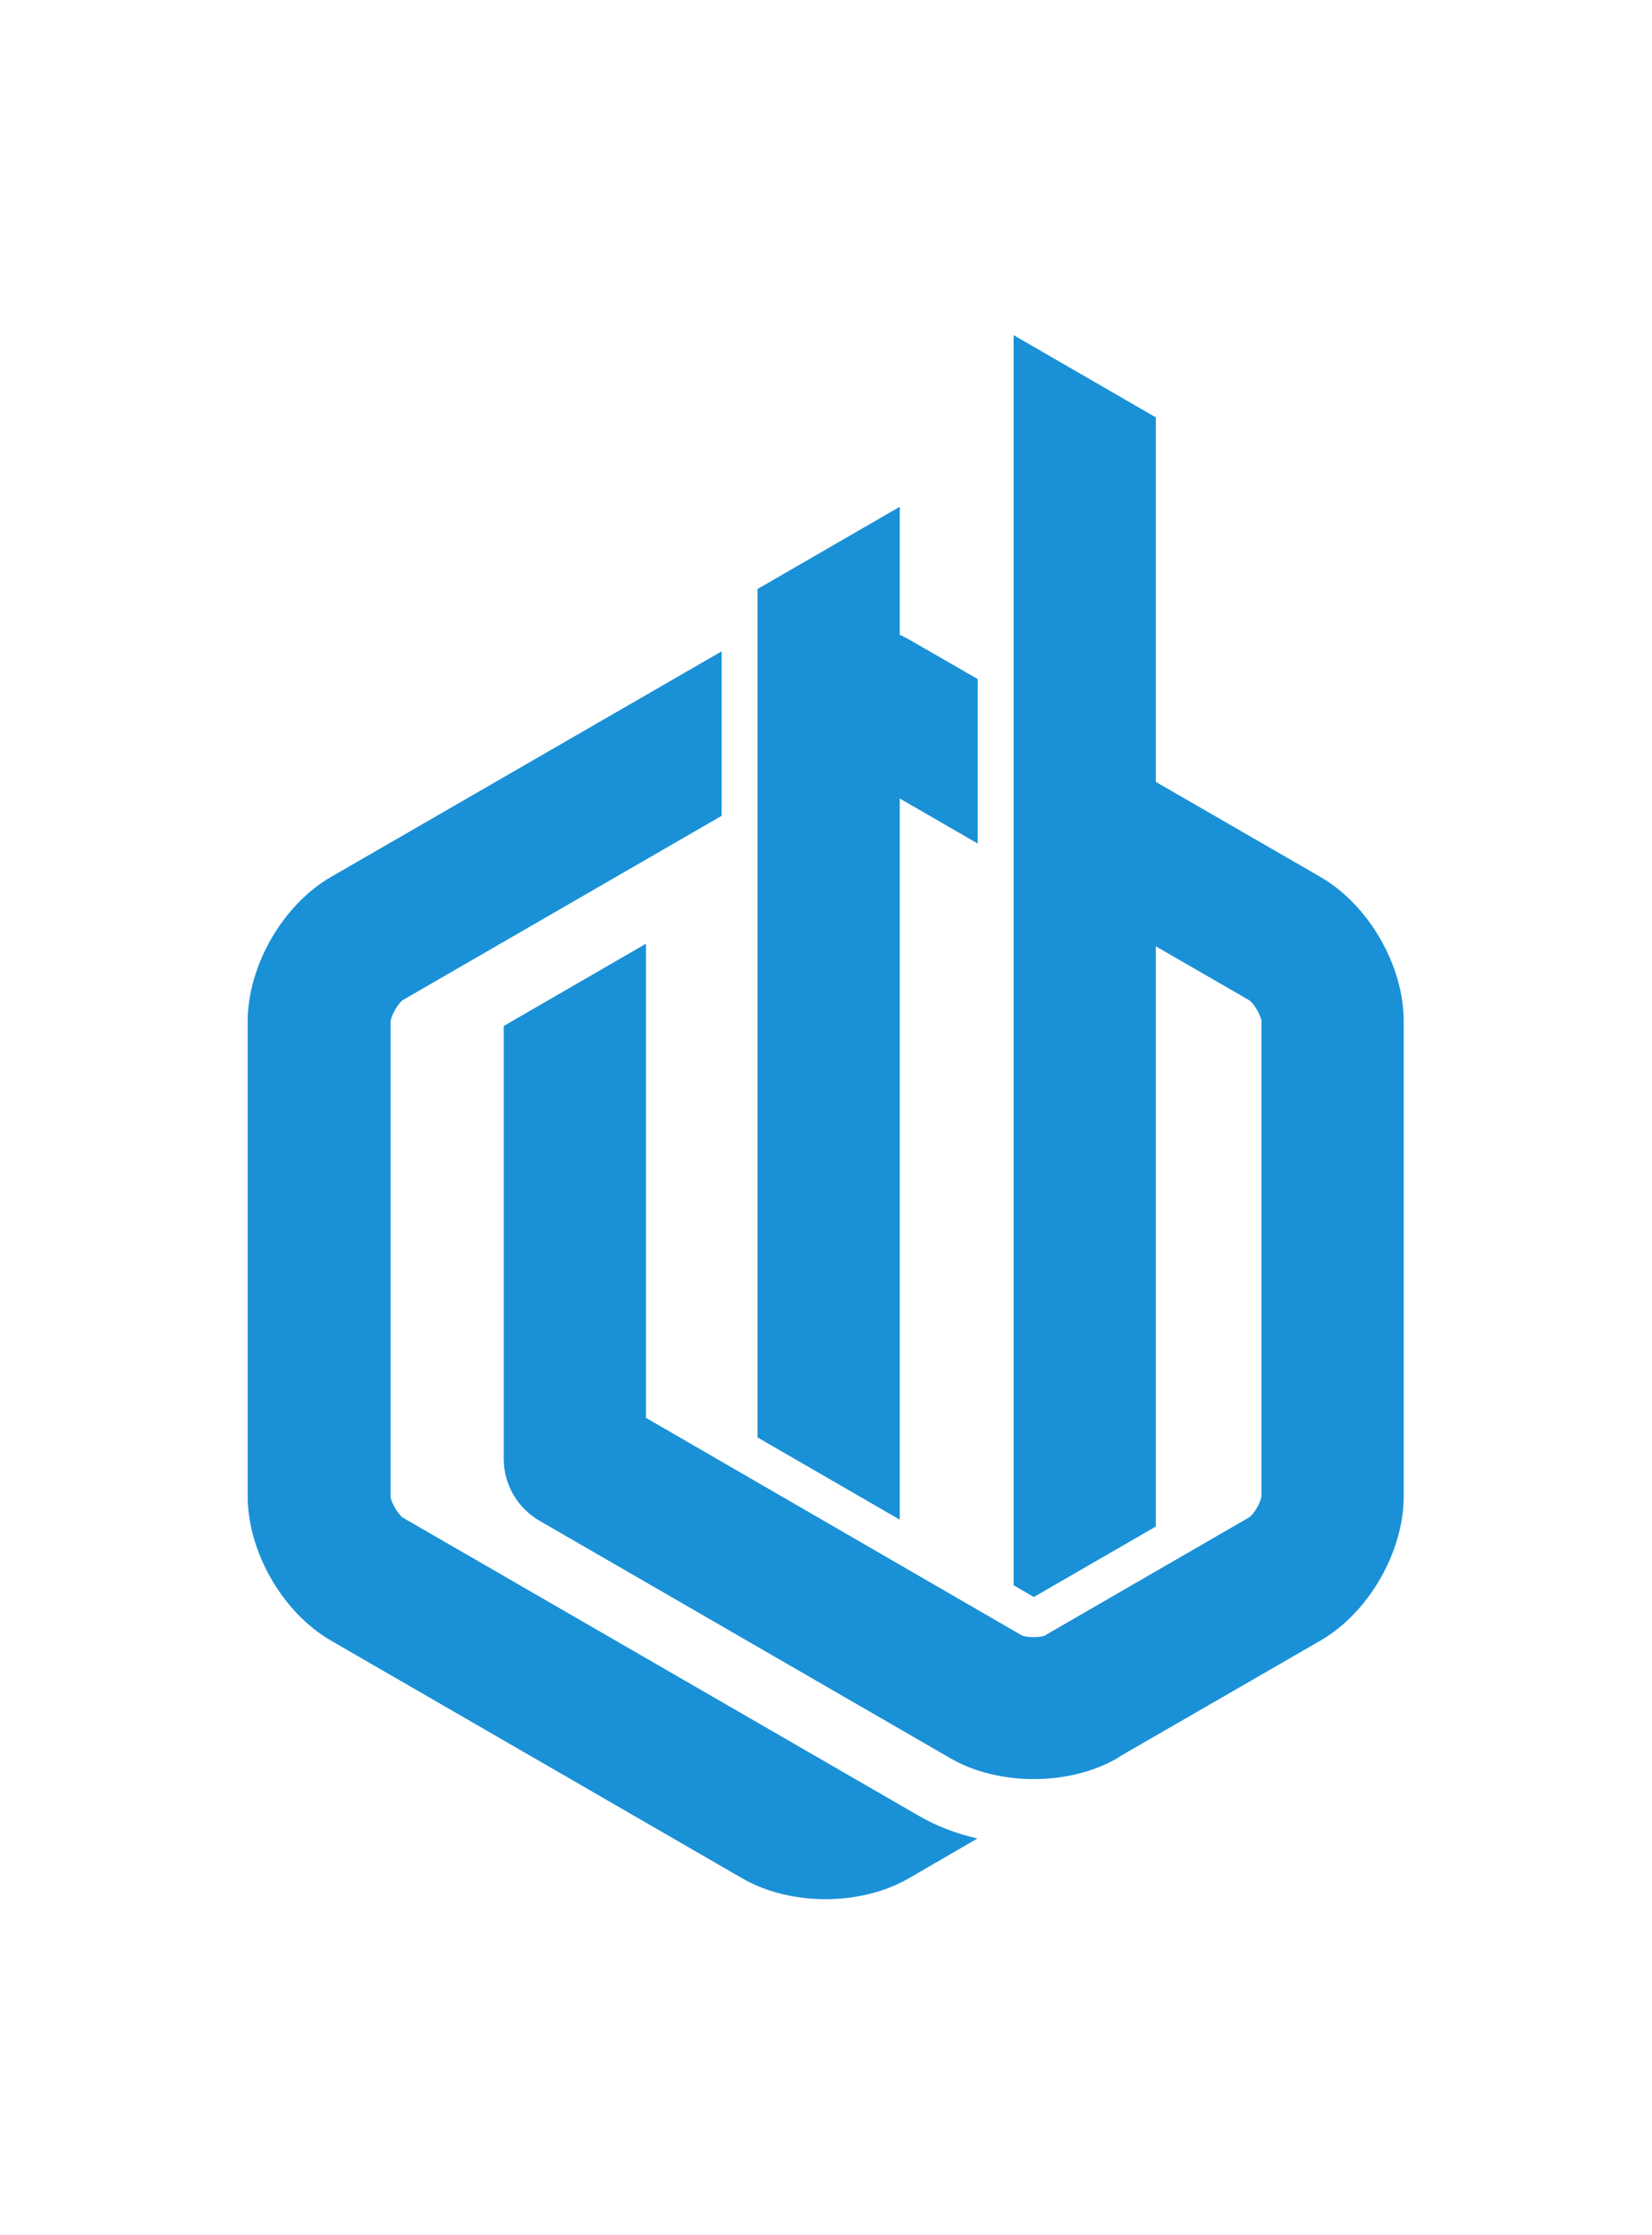 <svg width="739.412" height="1000" viewBox="0 0 739.412 1000" xmlns="http://www.w3.org/2000/svg"><defs/><path fill="#1a91d6" transform="matrix(1.46 0 0 1.46 -36.192 -4.789)" d="M 228.824 514.886 L 228.824 514.886 L 148.324 468.386 C 146.824 467.386 144.624 463.586 144.524 461.886 L 144.524 316.386 C 144.624 314.586 146.824 310.786 148.224 309.786 L 246.024 253.286 L 246.024 202.886 L 126.324 271.986 C 111.524 280.486 100.724 299.186 100.724 316.286 L 100.724 461.786 C 100.724 478.886 111.424 497.486 126.324 506.086 L 252.324 578.886 C 259.724 583.186 268.824 585.286 277.824 585.286 C 286.924 585.286 295.924 583.186 303.424 578.886 L 324.424 566.686 C 317.824 565.186 311.624 562.786 306.024 559.486 L 228.824 514.886 Z"/><path fill="#1a91d6" transform="matrix(1.46 0 0 1.46 -36.192 -4.789)" d="M 429.524 271.986 L 379.124 242.886 L 379.124 131.186 L 335.524 105.986 L 335.524 489.086 L 341.724 492.686 L 379.124 471.086 L 379.124 293.286 L 407.724 309.786 C 409.224 310.786 411.424 314.586 411.524 316.286 L 411.524 461.686 C 411.424 463.486 409.224 467.286 407.724 468.286 L 345.424 504.286 L 345.424 504.386 C 343.724 505.186 339.524 505.186 337.924 504.386 L 222.824 437.786 L 222.824 292.486 L 179.224 317.686 L 179.224 450.386 L 179.224 450.386 L 179.224 450.386 C 179.224 458.186 183.424 465.386 190.124 469.286 L 316.124 542.086 C 323.524 546.386 332.624 548.486 341.724 548.486 C 350.824 548.486 359.824 546.386 367.324 542.086 C 367.724 541.786 368.124 541.586 368.524 541.286 L 429.524 506.086 C 444.324 497.586 455.124 478.886 455.124 461.786 L 455.124 316.286 C 455.124 299.186 444.424 280.586 429.524 271.986 Z"/><path fill="#1a91d6" transform="matrix(1.46 0 0 1.46 -36.192 -4.789)" d="M 300.624 247.986 L 324.524 261.786 L 324.524 211.386 L 303.524 199.286 C 302.624 198.786 301.624 198.286 300.624 197.786 L 300.624 158.586 L 257.024 183.786 L 257.024 443.786 L 300.624 468.986 L 300.624 247.986 Z"/></svg>